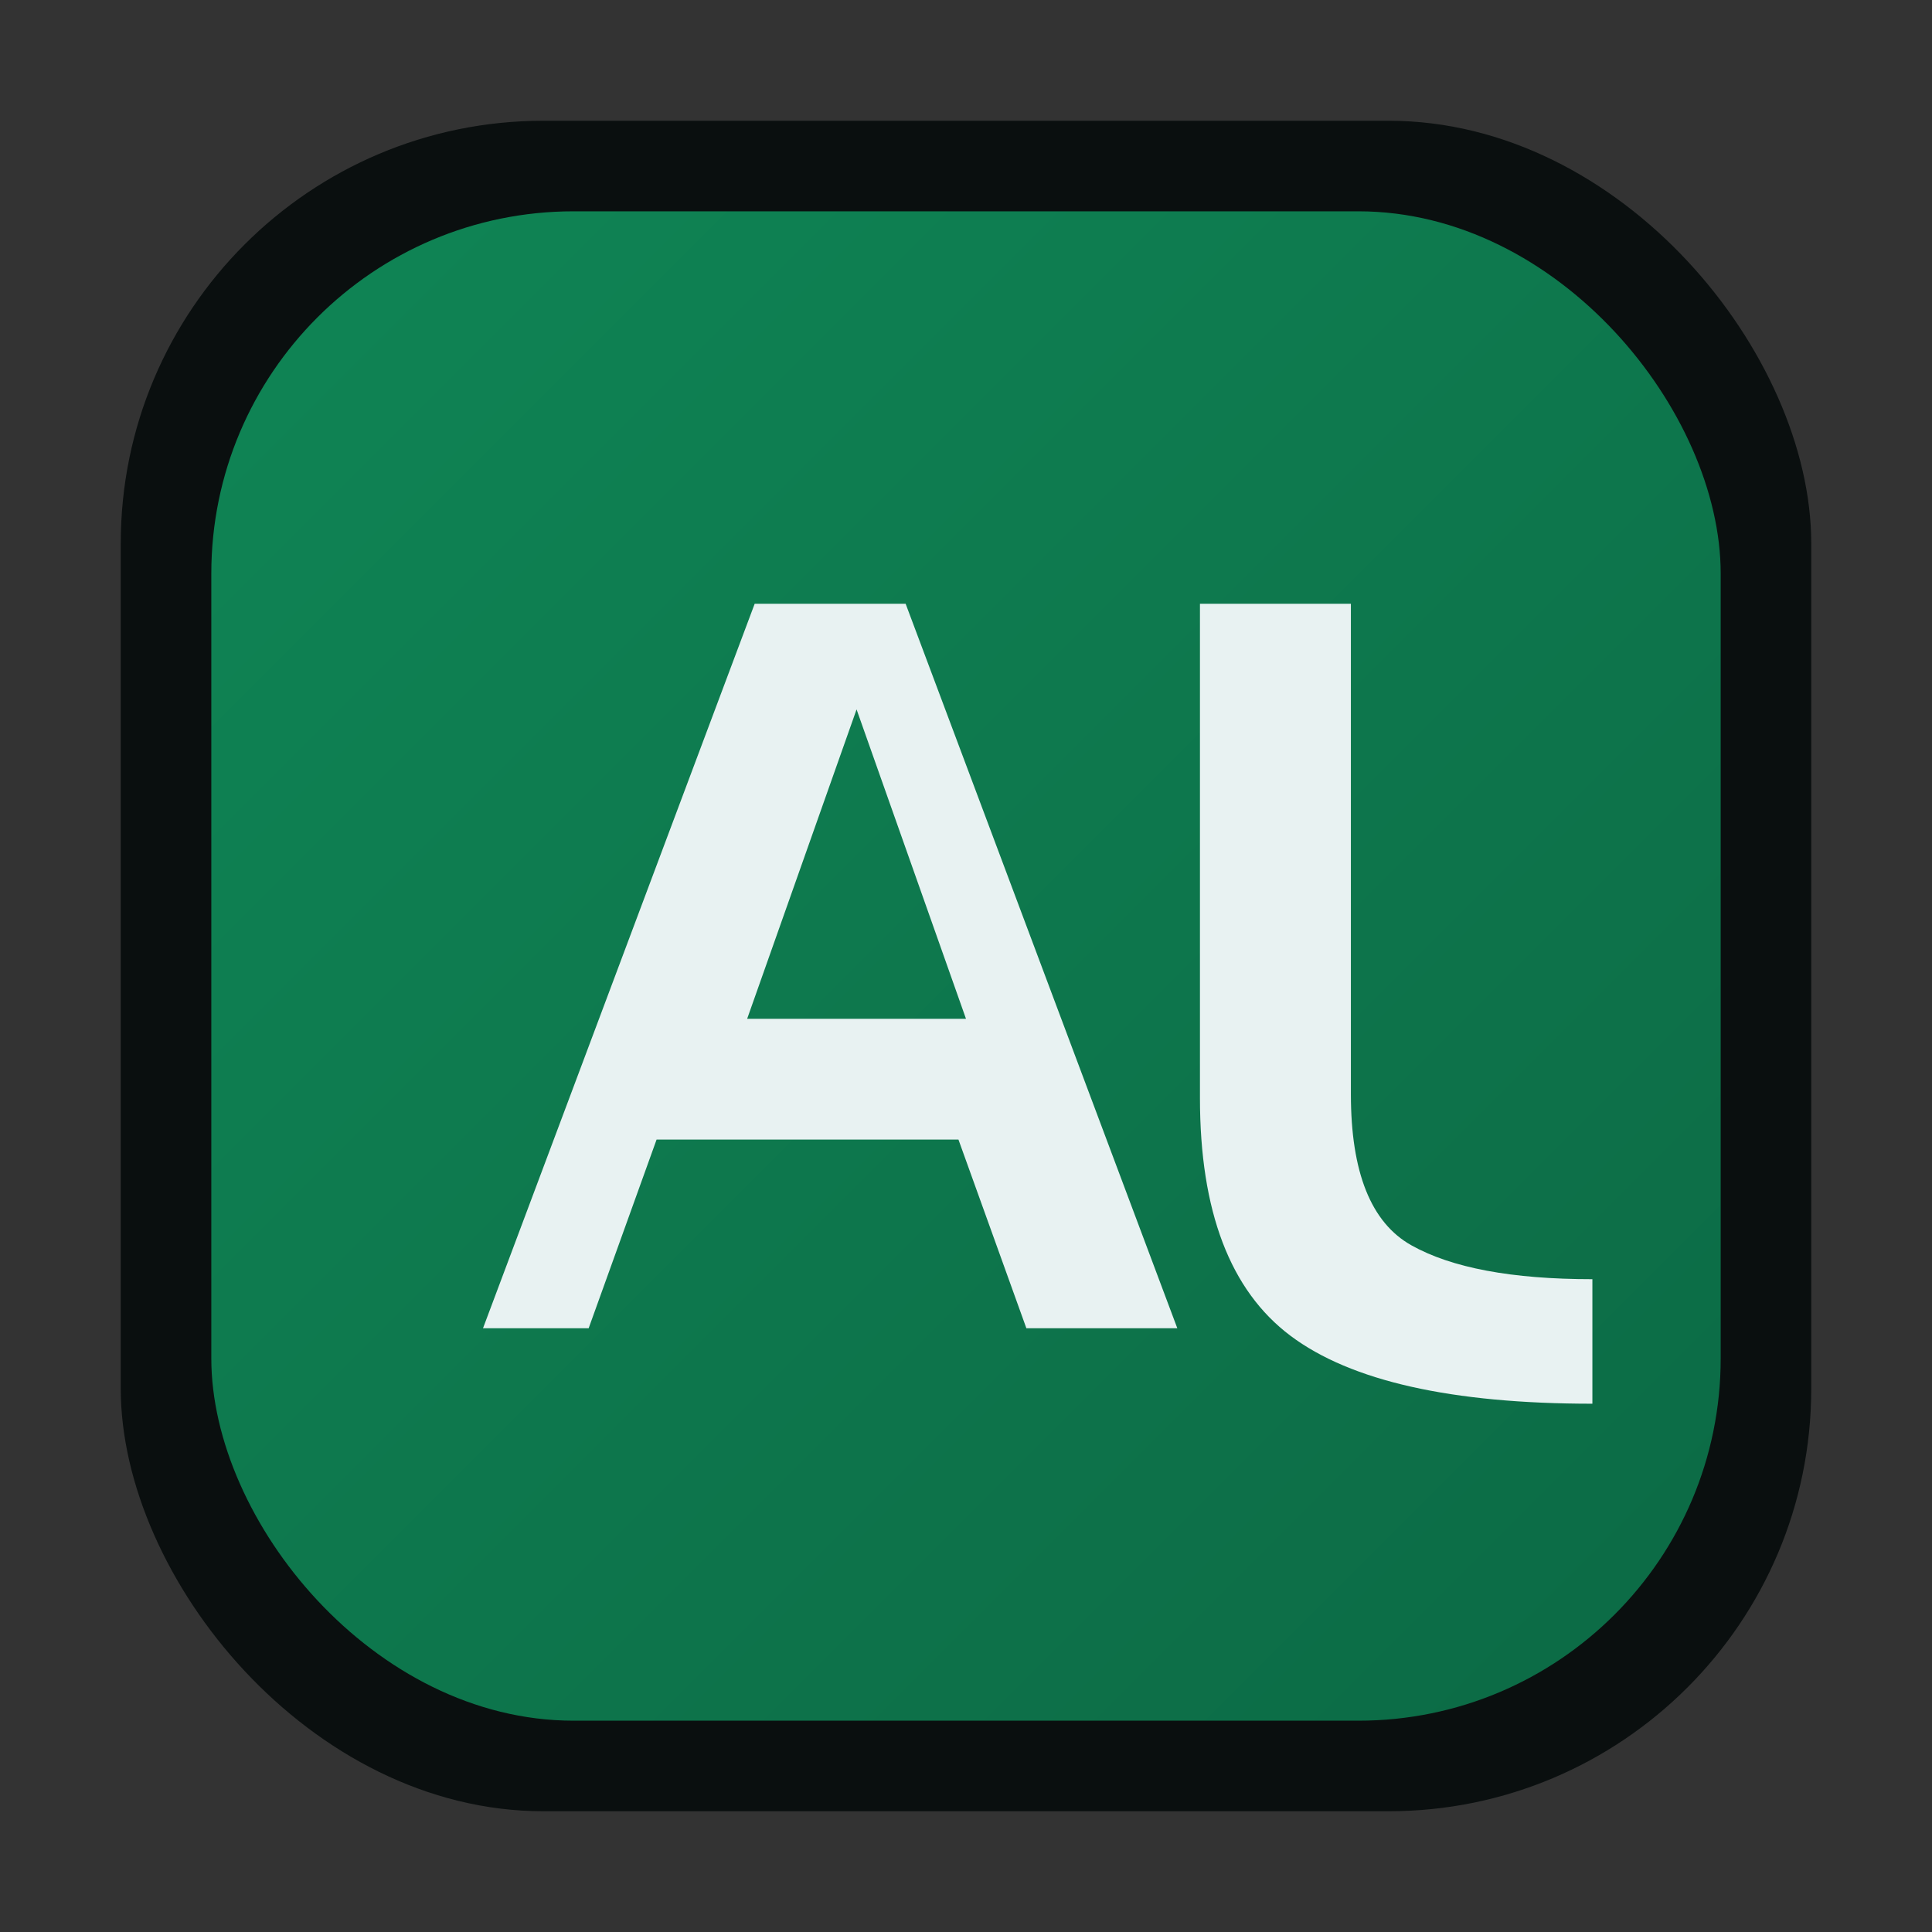 <?xml version="1.0" encoding="UTF-8"?>
<svg width="512" height="512" viewBox="0 0 512 512" fill="none" xmlns="http://www.w3.org/2000/svg">
  <rect x="0" y="0" width="512" height="512" fill="#333333" stroke="none"/>
  <defs>
    <linearGradient id="g" x1="0" y1="0" x2="1" y2="1">
      <stop offset="0%" stop-color="#0f8555"/>
      <stop offset="100%" stop-color="#0c6a45"/>
    </linearGradient>
  </defs>
  <rect x="32" y="32" width="448" height="448" rx="112" fill="#0A0F0F"/>
  <rect x="56" y="56" width="400" height="400" rx="96" fill="url(#g)"/>
  <g fill="#E8F2F2">
    <path d="M128 352L200 160h40l72 192h-40l-18-50h-80l-18 50h-38zm70-82h58l-29-82-29 82z"/>
    <path d="M320 160h38v130c0 20.667 5.333 34 16 40 10.667 6 26.667 9 48 9v33c-37.333 0-64-6-80-18s-24-33-24-63V160z"/>
  </g>
</svg>